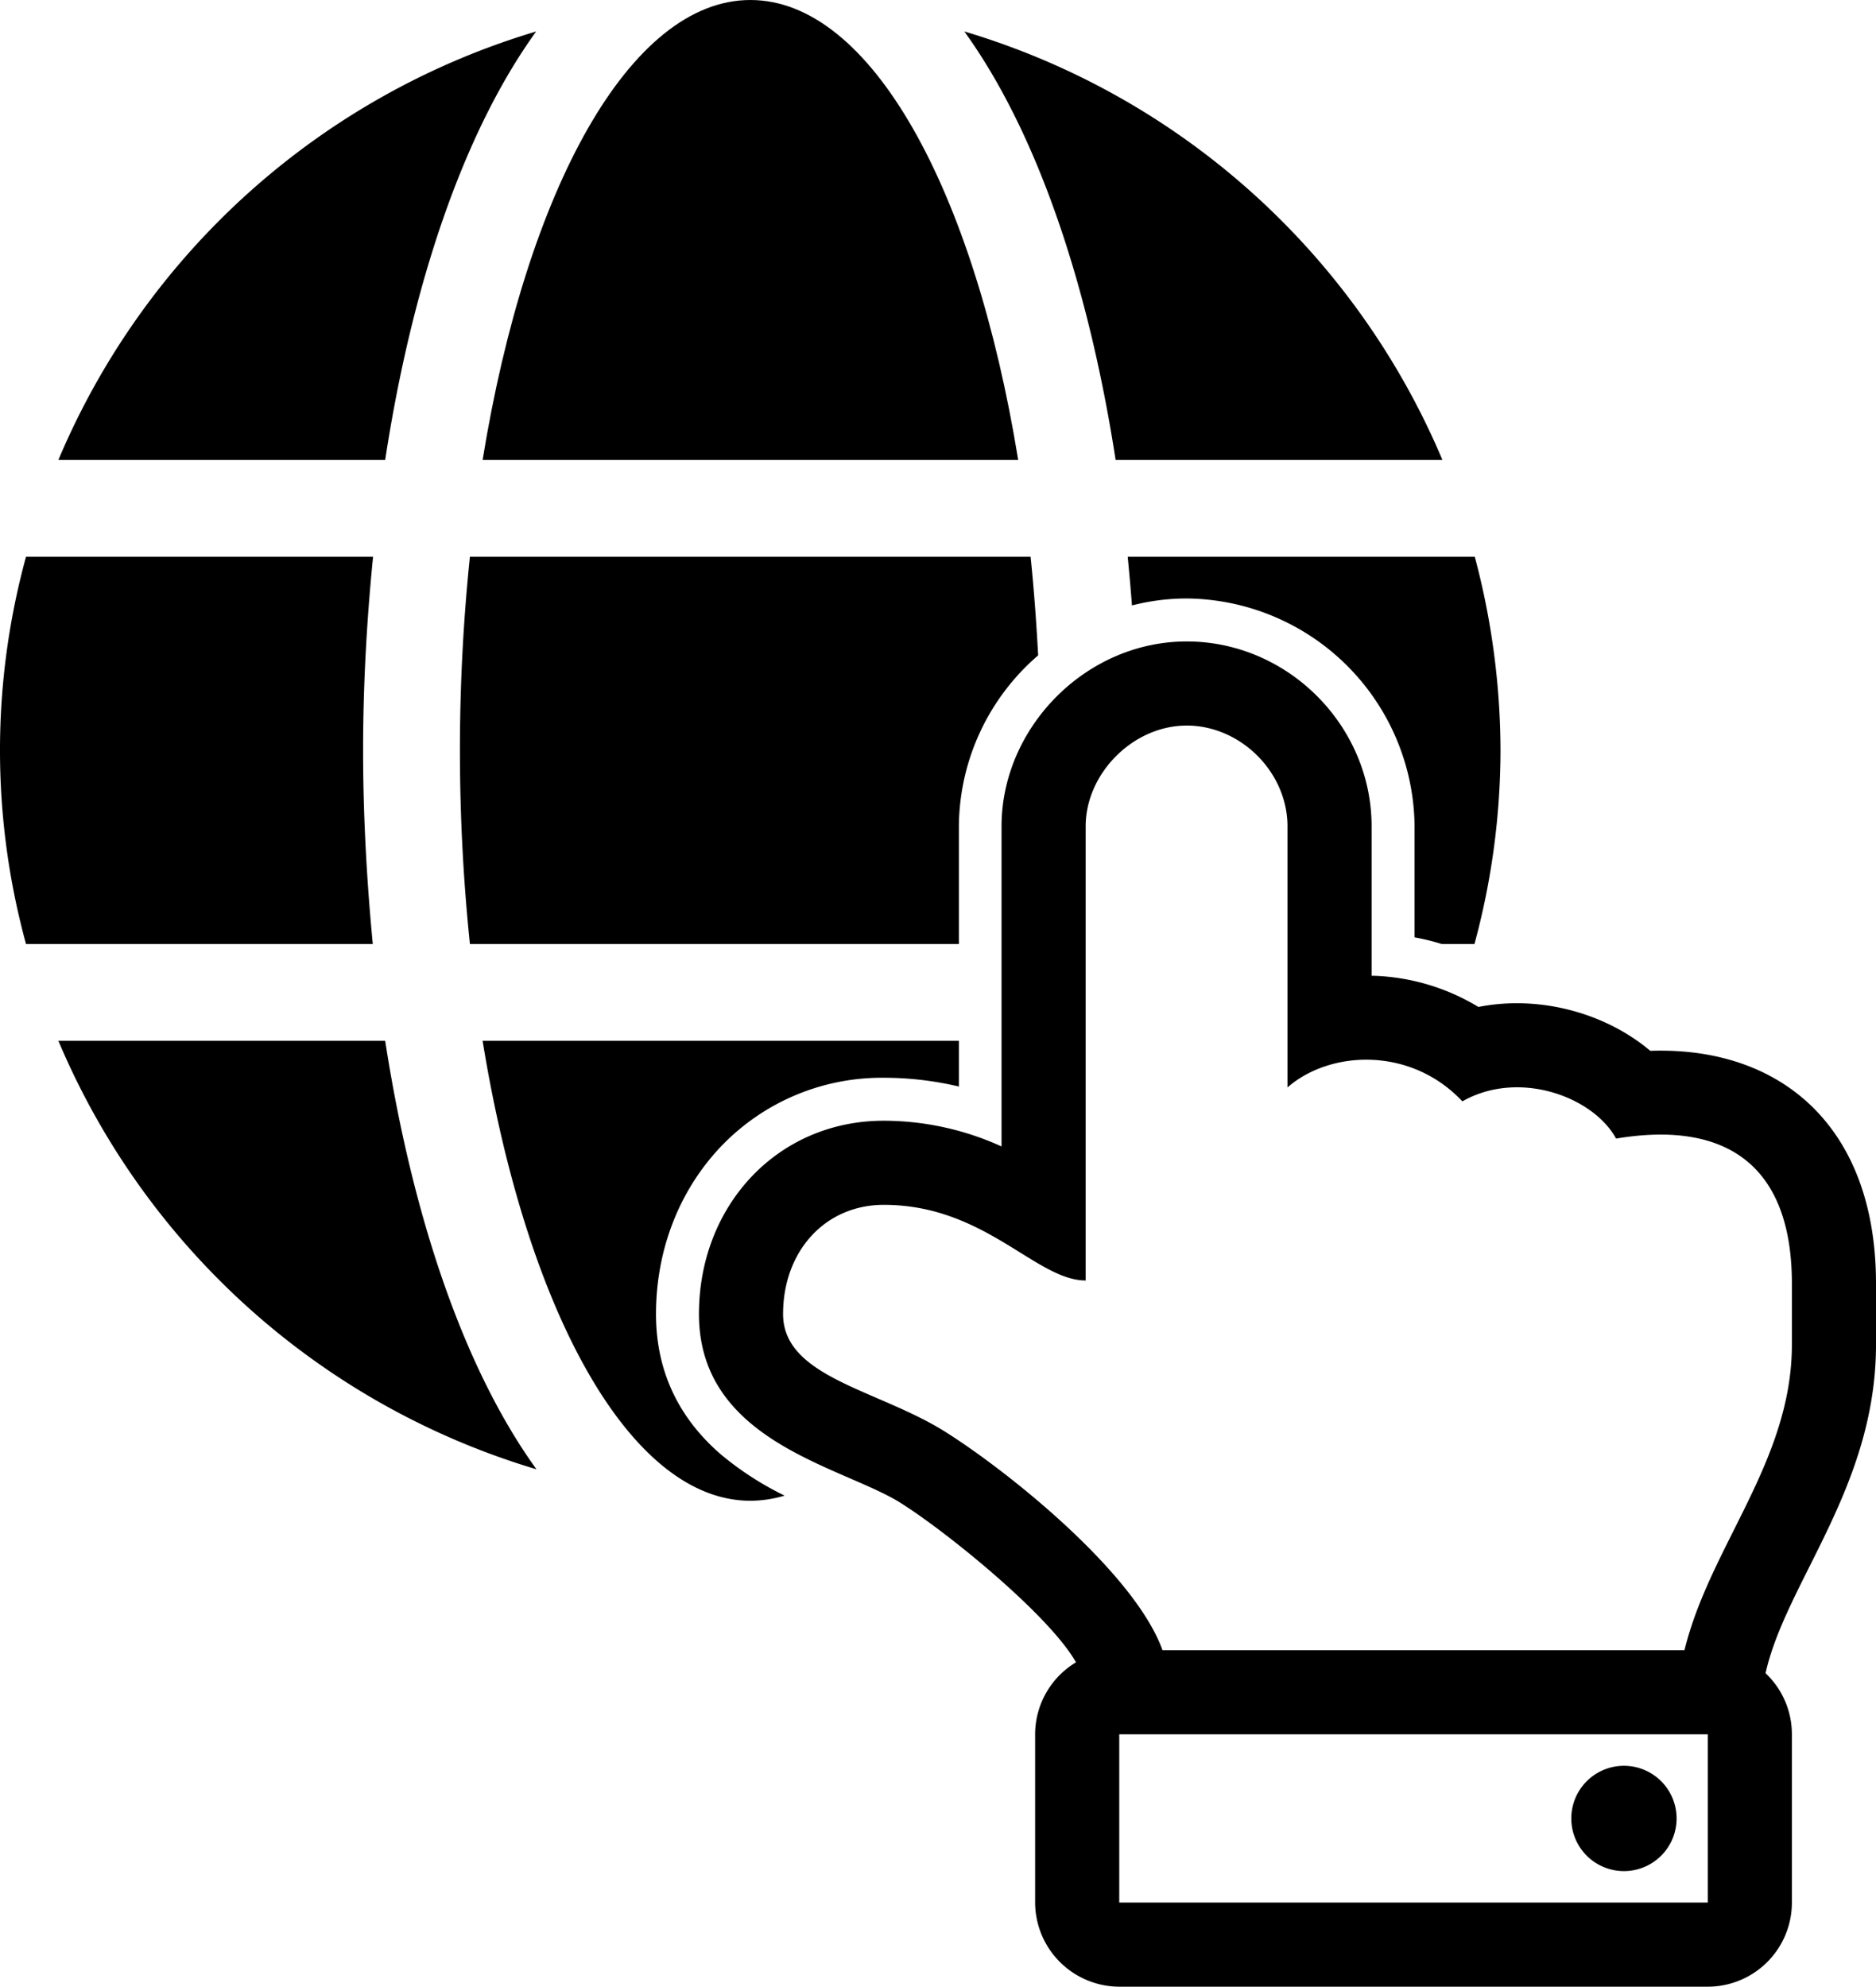 <svg xmlns="http://www.w3.org/2000/svg" width="620" height="656.6" viewBox="0 0 620 656.6">
  <g id="bf8e3049-fa6d-43d9-938c-d71050537cc5" data-name="レイヤー 2">
    <g id="e87f360e-91dd-4ca5-b8d5-0a251f44fa44" data-name="レイヤー 1">
      <g>
        <path d="M374.1,200.1a72.4,72.4,0,0,1,18.1-2.3,76,76,0,0,1,75.3,75.3v36.7a73.7,73.7,0,0,1,9,2.2h10.8a245.9,245.9,0,0,0,8.6-64,250.2,250.2,0,0,0-8.5-64H372.7C373.2,189.3,373.7,194.7,374.1,200.1Z"/>
        <path d="M343.1,216.6c-.6-11.1-1.4-22-2.5-32.6H155.3a622.3,622.3,0,0,0,0,128H316.9V273.1A75.2,75.2,0,0,1,343.1,216.6Z"/>
        <path d="M476.7,152a248.5,248.5,0,0,0-158-141.6c24.4,33.8,41.2,84.7,50,141.6Z"/>
        <path d="M19.3,344a248.5,248.5,0,0,0,158,141.6c-24.4-33.8-41.2-84.7-50-141.6Z"/>
        <path d="M120,248c0-21.5,1.2-43,3.3-64H8.6a242.4,242.4,0,0,0,0,128H123.2C121.2,291,120,269.5,120,248Z"/>
        <path d="M238.5,480.9c-14.4-12.3-21.7-28-21.7-46.6,0-21.1,7.6-40.7,21.3-55.2a73.5,73.5,0,0,1,54-22.9h0a107.8,107.8,0,0,1,24.8,2.9V344H159.5C174,433.3,208.2,496,248,496a39.7,39.7,0,0,0,11.3-1.7A103.6,103.6,0,0,1,238.5,480.9Z"/>
        <polygon points="177.2 10.4 177.2 10.4 177.2 10.4 177.2 10.4"/>
        <path d="M177.2,10.4A248.4,248.4,0,0,0,19.3,152h108C136,95.1,152.8,44.2,177.2,10.4Z"/>
        <path d="M336.5,152C322,62.7,287.8,0,248,0s-74,62.7-88.5,152Z"/>
      </g>
      <path d="M331,273.1V378.9a94.3,94.3,0,0,0-38.9-8.5c-35.1,0-61.1,28-61.1,63.9,0,42.1,46.8,50.2,66.3,62.2,15.4,9.6,49.5,37.3,58.3,52.9a27.8,27.8,0,0,0-13.5,23.8v55.6a27.9,27.9,0,0,0,27.8,27.8H564.4a27.8,27.8,0,0,0,27.8-27.8V573.2a27.7,27.7,0,0,0-8.7-20.2c6.7-30.1,36.5-61.6,36.5-108.6V424.2c0-51.7-31.3-78.4-74.6-76.9-14.8-12.5-36.6-18.5-56.8-14.5a71.3,71.3,0,0,0-34.4-10.3h-.9V273.1c0-33.3-27.7-61.1-61.1-61.1S331,240.5,331,273.1Zm38.9,355.7V573.2H564.4v55.6Zm55.6-355.7v86.3c13.9-12.2,40.6-13.7,57.8,4.6,18.6-10.6,43.2-1.6,50.8,12.3,37.1-6.2,58.1,9.5,58.1,47.9v20.2c0,38.5-27.1,66.6-35.5,101H384.2c-9.3-25.9-51.9-59.8-72.3-72.5-22.1-13.7-53.1-17.8-53.1-38.6s13.9-36.1,33.3-36.1c33.4,0,50.3,25,66.7,25V273.1c0-17.4,15.6-33.3,33.4-33.3S425.5,255.2,425.5,273.1ZM536.6,583.6A17.4,17.4,0,1,1,519.3,601,17.4,17.4,0,0,1,536.6,583.6Z"/>
    </g>
  </g>
</svg>
